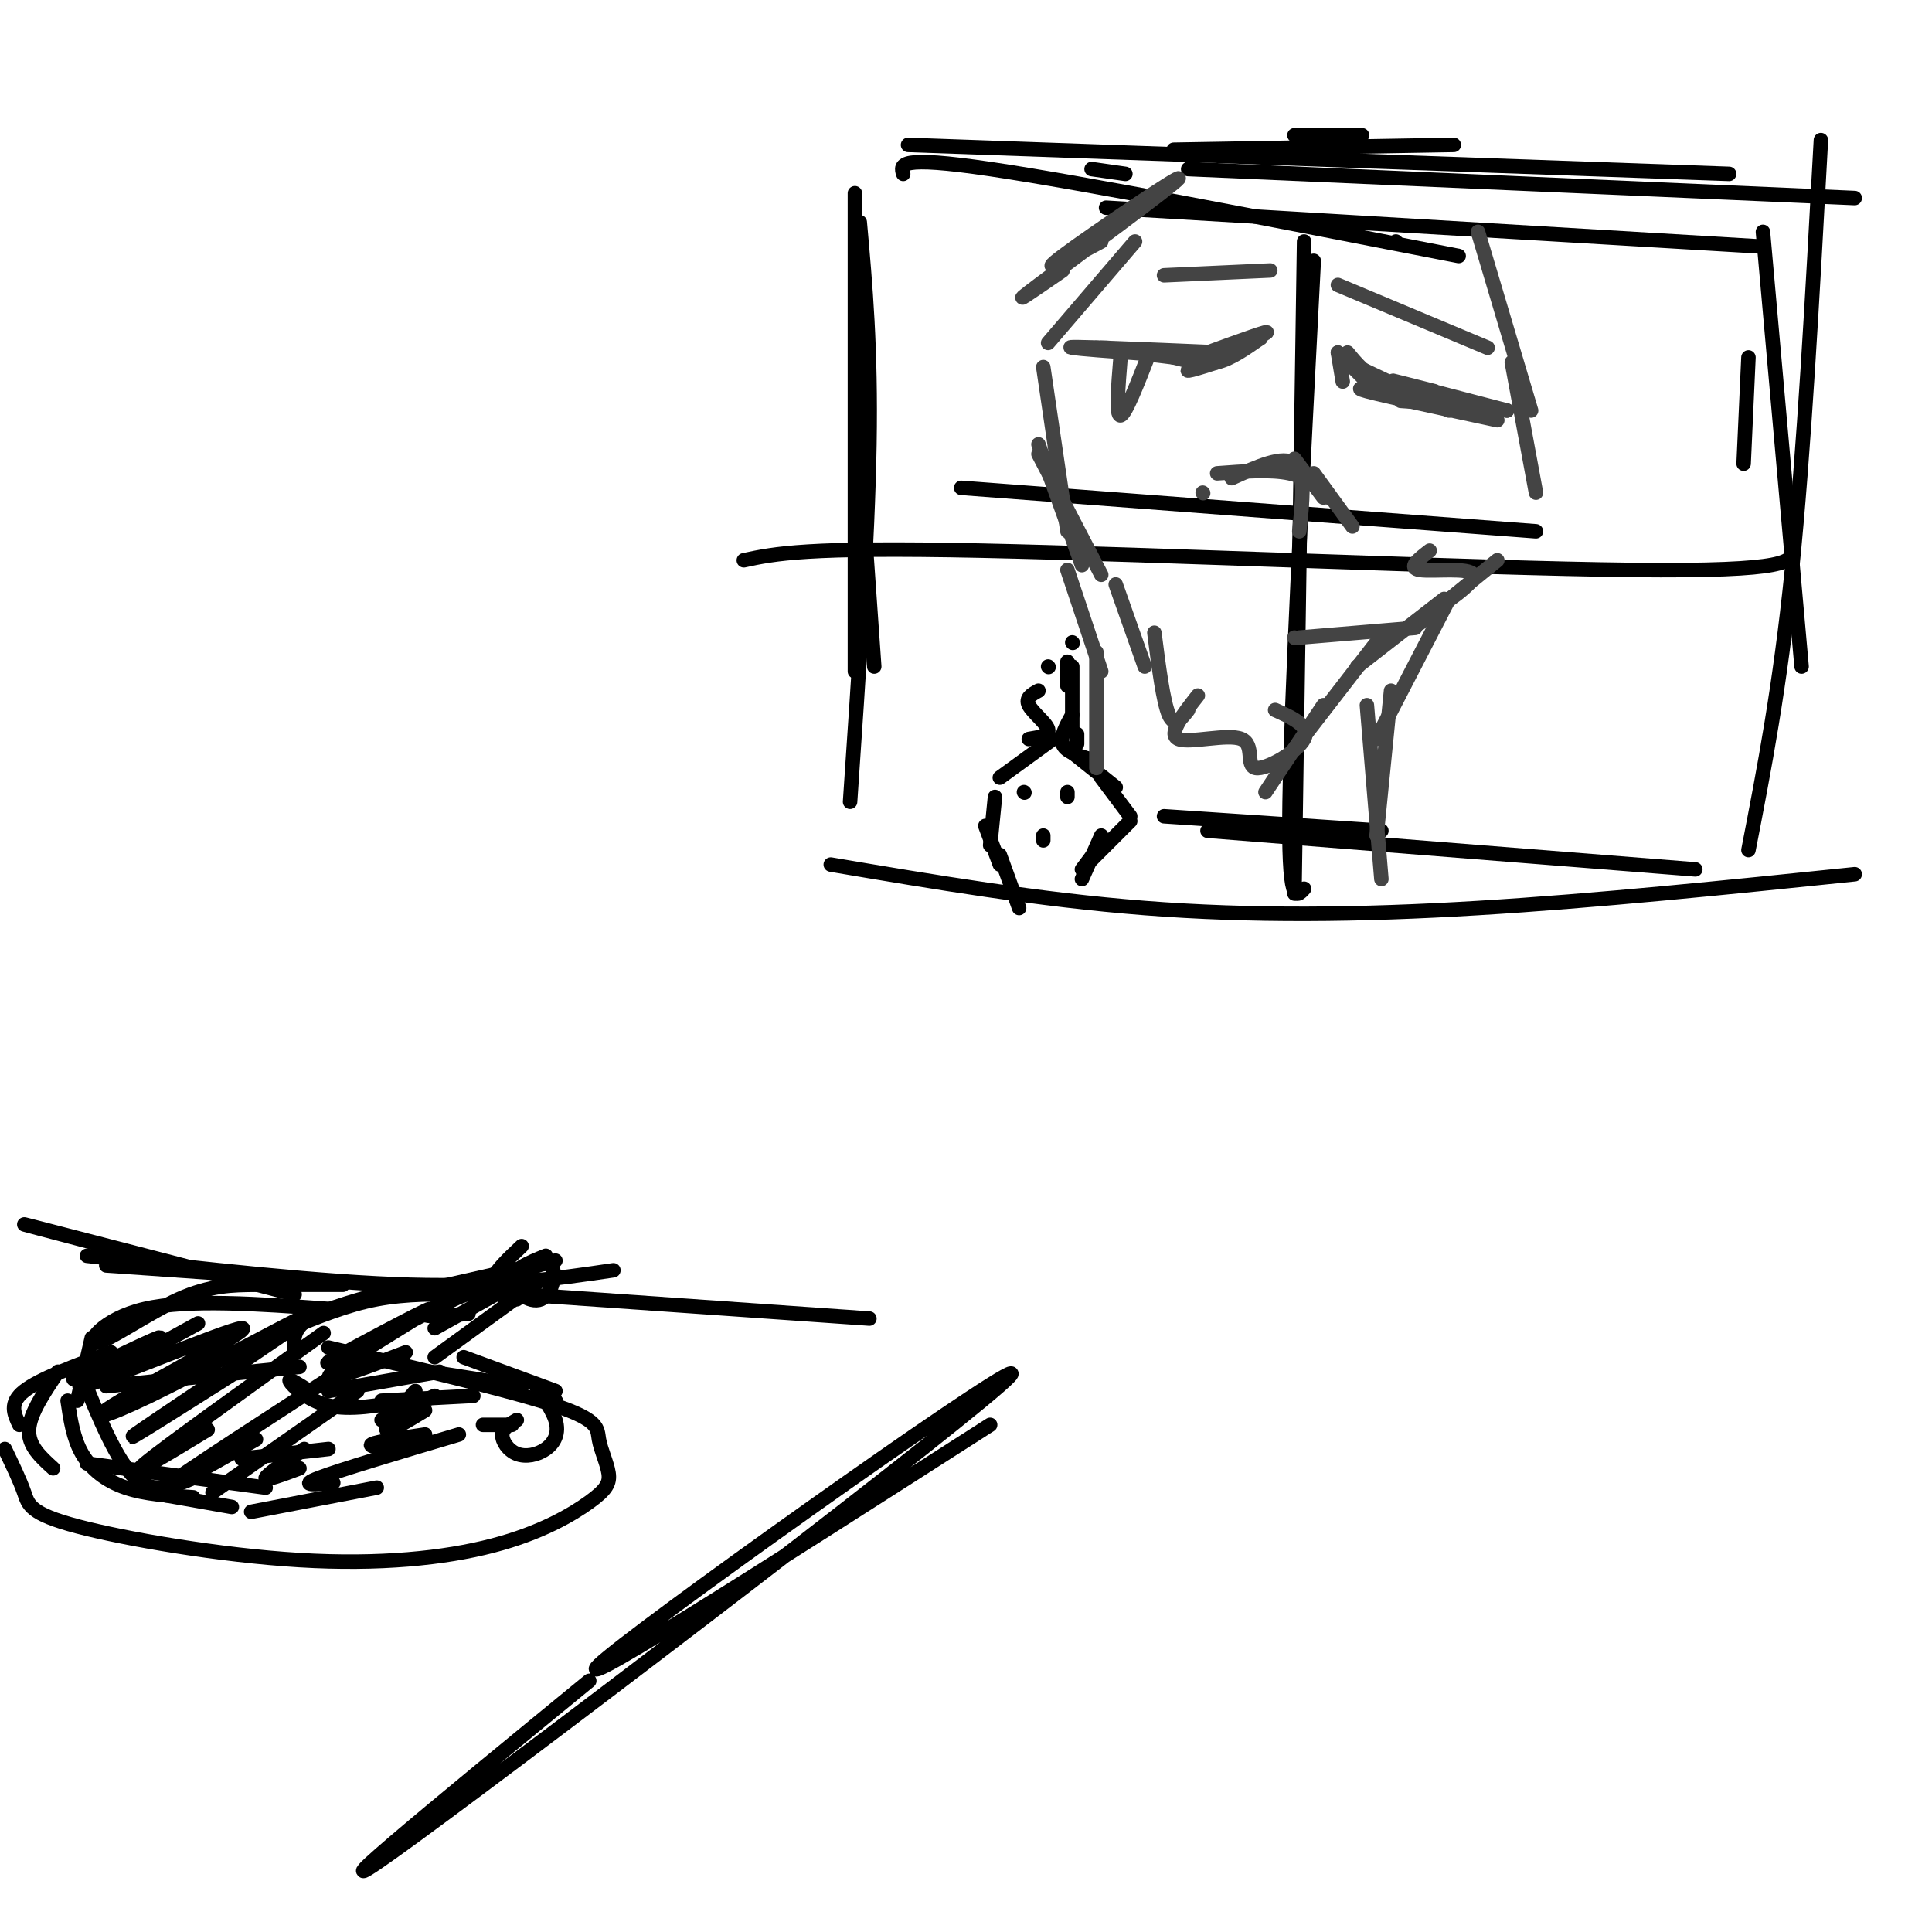 <svg viewBox='0 0 400 400' version='1.1' xmlns='http://www.w3.org/2000/svg' xmlns:xlink='http://www.w3.org/1999/xlink'><g fill='none' stroke='#000000' stroke-width='3' stroke-linecap='round' stroke-linejoin='round'><path d='M181,138c0.000,0.000 -3.000,-43.000 -3,-43'/><path d='M178,46c1.167,13.000 2.333,26.000 2,46c-0.333,20.000 -2.167,47.000 -4,74'/><path d='M177,40c0.000,0.000 0.000,99.000 0,99'/><path d='M187,36c-0.583,-1.917 -1.167,-3.833 18,-1c19.167,2.833 58.083,10.417 97,18'/><path d='M229,43c0.000,0.000 135.000,8.000 135,8'/><path d='M246,35c0.000,0.000 138.000,6.000 138,6'/><path d='M282,28c0.000,0.000 -14.000,0.000 -14,0'/><path d='M188,30c0.000,0.000 170.000,6.000 170,6'/><path d='M301,30c0.000,0.000 -58.000,1.000 -58,1'/><path d='M226,35c0.000,0.000 7.000,1.000 7,1'/><path d='M362,74c0.000,0.000 -1.000,22.000 -1,22'/><path d='M365,48c0.000,0.000 8.000,90.000 8,90'/><path d='M377,29c-1.750,32.250 -3.500,64.500 -6,89c-2.500,24.500 -5.750,41.250 -9,58'/><path d='M250,172c0.000,0.000 101.000,8.000 101,8'/><path d='M286,172c0.000,0.000 -45.000,-3.000 -45,-3'/><path d='M172,179c21.511,3.644 43.022,7.289 65,9c21.978,1.711 44.422,1.489 69,0c24.578,-1.489 51.289,-4.244 78,-7'/><path d='M289,50c0.000,0.000 0.100,0.100 0.1,0.1'/><path d='M272,54c-2.333,45.167 -4.667,90.333 -5,112c-0.333,21.667 1.333,19.833 3,18'/><path d='M270,50c0.000,0.000 -2.000,135.000 -2,135'/><path d='M199,101c0.000,0.000 119.000,9.000 119,9'/><path d='M154,116c6.422,-1.378 12.844,-2.756 49,-2c36.156,0.756 102.044,3.644 135,4c32.956,0.356 32.978,-1.822 33,-4'/><path d='M60,266c0.000,0.000 11.000,0.000 11,0'/><path d='M22,258c-10.750,-2.833 -21.500,-5.667 -15,-4c6.500,1.667 30.250,7.833 54,14'/><path d='M18,260c24.417,2.750 48.833,5.500 67,6c18.167,0.500 30.083,-1.250 42,-3'/><path d='M22,262c0.000,0.000 158.000,11.000 158,11'/><path d='M205,295c-46.649,29.863 -93.298,59.726 -79,48c14.298,-11.726 89.542,-65.042 83,-58c-6.542,7.042 -94.869,74.440 -123,95c-28.131,20.560 3.935,-5.720 36,-32'/><path d='M62,283c0.000,0.000 -40.000,4.000 -40,4'/><path d='M1,300c1.556,3.231 3.113,6.462 4,9c0.887,2.538 1.105,4.384 11,7c9.895,2.616 29.466,6.004 46,7c16.534,0.996 30.029,-0.398 40,-3c9.971,-2.602 16.418,-6.413 20,-9c3.582,-2.587 4.300,-3.951 4,-6c-0.300,-2.049 -1.619,-4.782 -2,-7c-0.381,-2.218 0.177,-3.919 -9,-7c-9.177,-3.081 -28.088,-7.540 -47,-12'/><path d='M53,266c-4.768,0.042 -9.536,0.083 -16,3c-6.464,2.917 -14.625,8.708 -17,9c-2.375,0.292 1.036,-4.917 10,-7c8.964,-2.083 23.482,-1.042 38,0'/><path d='M41,274c0.000,0.000 -20.000,11.000 -20,11'/><path d='M14,290c0.578,3.911 1.156,7.822 3,11c1.844,3.178 4.956,5.622 9,7c4.044,1.378 9.022,1.689 14,2'/><path d='M18,303c0.000,0.000 37.000,5.000 37,5'/><path d='M50,302c0.000,0.000 18.000,-2.000 18,-2'/><path d='M61,280c-0.250,-2.417 -0.500,-4.833 3,-7c3.500,-2.167 10.750,-4.083 18,-6'/><path d='M60,275c5.917,-2.417 11.833,-4.833 18,-6c6.167,-1.167 12.583,-1.083 19,-1'/><path d='M84,268c0.000,0.000 31.000,-7.000 31,-7'/><path d='M112,265c0.000,0.000 -22.000,16.000 -22,16'/><path d='M91,284c0.000,0.000 -23.000,4.000 -23,4'/><path d='M64,288c-2.222,-1.422 -4.444,-2.844 -4,-2c0.444,0.844 3.556,3.956 8,5c4.444,1.044 10.222,0.022 16,-1'/><path d='M108,258c-2.750,2.583 -5.500,5.167 -6,7c-0.500,1.833 1.250,2.917 3,4'/><path d='M113,260c-3.522,1.431 -7.043,2.861 -7,5c0.043,2.139 3.651,4.986 6,4c2.349,-0.986 3.440,-5.804 2,-7c-1.440,-1.196 -5.411,1.230 -7,3c-1.589,1.770 -0.794,2.885 0,4'/><path d='M79,290c0.000,0.000 19.000,-1.000 19,-1'/><path d='M89,284c0.000,0.000 19.000,3.000 19,3'/><path d='M115,290c0.000,0.000 0.100,0.100 0.1,0.1'/><path d='M115,290c-2.163,-1.894 -4.326,-3.788 -4,-3c0.326,0.788 3.143,4.258 4,7c0.857,2.742 -0.244,4.756 -2,6c-1.756,1.244 -4.165,1.720 -6,1c-1.835,-0.720 -3.096,-2.634 -3,-4c0.096,-1.366 1.548,-2.183 3,-3'/><path d='M106,295c0.000,0.000 -6.000,0.000 -6,0'/><path d='M88,297c-5.000,0.750 -10.000,1.500 -11,2c-1.000,0.500 2.000,0.750 5,1'/><path d='M95,297c-12.333,3.667 -24.667,7.333 -29,9c-4.333,1.667 -0.667,1.333 3,1'/><path d='M78,308c0.000,0.000 -26.000,5.000 -26,5'/><path d='M31,309c0.000,0.000 17.000,3.000 17,3'/><path d='M40,306c-4.083,1.750 -8.167,3.500 -12,0c-3.833,-3.500 -7.417,-12.250 -11,-21'/><path d='M19,277c0.000,0.000 -3.000,13.000 -3,13'/><path d='M4,295c-1.083,-2.250 -2.167,-4.500 1,-7c3.167,-2.500 10.583,-5.250 18,-8'/><path d='M12,284c-2.917,4.333 -5.833,8.667 -6,12c-0.167,3.333 2.417,5.667 5,8'/><path d='M96,281c0.000,0.000 19.000,7.000 19,7'/><path d='M29,280c-8.227,3.451 -16.453,6.902 -13,5c3.453,-1.902 18.586,-9.157 17,-8c-1.586,1.157 -19.892,10.725 -16,10c3.892,-0.725 29.982,-11.744 33,-12c3.018,-0.256 -17.036,10.251 -25,15c-7.964,4.749 -3.836,3.740 6,-1c9.836,-4.740 25.382,-13.211 31,-16c5.618,-2.789 1.309,0.106 -3,3'/><path d='M59,276c-8.289,5.711 -27.511,18.489 -31,21c-3.489,2.511 8.756,-5.244 21,-13'/><path d='M67,276c-16.500,11.833 -33.000,23.667 -37,27c-4.000,3.333 4.500,-1.833 13,-7'/><path d='M75,281c-18.667,12.083 -37.333,24.167 -41,27c-3.667,2.833 7.667,-3.583 19,-10'/><path d='M74,288c0.000,0.000 -30.000,21.000 -30,21'/><path d='M79,291c0.000,0.000 0.100,0.100 0.1,0.1'/><path d='M63,300c-3.917,2.667 -7.833,5.333 -8,6c-0.167,0.667 3.417,-0.667 7,-2'/><path d='M90,289c0.000,0.000 -11.000,5.000 -11,5'/><path d='M88,292c-3.833,2.333 -7.667,4.667 -8,4c-0.333,-0.667 2.833,-4.333 6,-8'/><path d='M84,280c-9.381,3.565 -18.762,7.131 -15,4c3.762,-3.131 20.667,-12.958 20,-13c-0.667,-0.042 -18.905,9.702 -21,11c-2.095,1.298 11.952,-5.851 26,-13'/><path d='M99,267c-5.333,2.083 -10.667,4.167 -11,5c-0.333,0.833 4.333,0.417 9,0'/><path d='M108,265c0.000,0.000 -18.000,10.000 -18,10'/><path d='M207,161c0.000,0.000 11.000,-8.000 11,-8'/><path d='M221,155c0.000,0.000 10.000,8.000 10,8'/><path d='M228,161c0.000,0.000 6.000,8.000 6,8'/><path d='M234,170c0.000,0.000 -8.000,8.000 -8,8'/><path d='M227,176c0.000,0.000 -3.000,4.000 -3,4'/><path d='M206,165c0.000,0.000 -1.000,10.000 -1,10'/><path d='M204,171c0.000,0.000 3.000,8.000 3,8'/><path d='M207,177c0.000,0.000 4.000,11.000 4,11'/><path d='M228,173c0.000,0.000 -4.000,9.000 -4,9'/><path d='M213,153c2.178,-0.356 4.356,-0.711 4,-2c-0.356,-1.289 -3.244,-3.511 -4,-5c-0.756,-1.489 0.622,-2.244 2,-3'/><path d='M217,138c0.000,0.000 0.100,0.100 0.1,0.1'/><path d='M222,133c0.000,0.000 0.100,0.100 0.1,0.1'/><path d='M222,138c0.000,0.000 0.000,13.000 0,13'/><path d='M223,152c0.000,0.000 0.000,2.000 0,2'/><path d='M225,157c0.000,0.000 0.100,0.100 0.1,0.1'/><path d='M225,157c-2.250,-0.750 -4.500,-1.500 -5,-3c-0.500,-1.500 0.750,-3.750 2,-6'/><path d='M221,142c0.000,0.000 0.000,-5.000 0,-5'/><path d='M212,164c0.000,0.000 0.100,0.100 0.1,0.1'/><path d='M221,164c0.000,0.000 0.000,1.000 0,1'/><path d='M216,174c0.000,0.000 0.000,-1.000 0,-1'/></g>
<g fill='none' stroke='#444444' stroke-width='3' stroke-linecap='round' stroke-linejoin='round'><path d='M261,70c0.000,0.000 -4.000,2.000 -4,2'/><path d='M261,70c-3.083,2.167 -6.167,4.333 -9,5c-2.833,0.667 -5.417,-0.167 -8,-1'/><path d='M247,75c0.000,0.000 -8.000,-2.000 -8,-2'/><path d='M243,74c-9.310,-1.137 -18.619,-2.274 -14,-2c4.619,0.274 23.167,1.958 21,2c-2.167,0.042 -25.048,-1.560 -28,-2c-2.952,-0.440 14.024,0.280 31,1'/><path d='M227,72c0.000,0.000 23.000,2.000 23,2'/><path d='M250,73c6.844,-2.489 13.689,-4.978 12,-4c-1.689,0.978 -11.911,5.422 -15,7c-3.089,1.578 0.956,0.289 5,-1'/><path d='M277,73c0.000,0.000 1.000,6.000 1,6'/><path d='M277,73c0.000,0.000 8.000,8.000 8,8'/><path d='M279,75c0.000,0.000 21.000,10.000 21,10'/><path d='M288,81c-4.333,-0.500 -8.667,-1.000 -5,0c3.667,1.000 15.333,3.500 27,6'/><path d='M290,83c0.000,0.000 15.000,1.000 15,1'/><path d='M312,85c-8.833,-1.500 -17.667,-3.000 -18,-3c-0.333,0.000 7.833,1.500 16,3'/><path d='M312,85c-10.250,-2.667 -20.500,-5.333 -23,-6c-2.500,-0.667 2.750,0.667 8,2'/><path d='M299,82c-4.833,-0.750 -9.667,-1.500 -13,-3c-3.333,-1.500 -5.167,-3.750 -7,-6'/><path d='M228,50c-6.988,3.750 -13.976,7.500 -8,3c5.976,-4.500 24.917,-17.250 24,-16c-0.917,1.250 -21.690,16.500 -29,22c-7.310,5.500 -1.155,1.250 5,-3'/><path d='M235,50c0.000,0.000 -18.000,21.000 -18,21'/><path d='M216,76c0.000,0.000 5.000,34.000 5,34'/><path d='M215,92c0.000,0.000 9.000,25.000 9,25'/><path d='M215,94c0.000,0.000 13.000,25.000 13,25'/><path d='M306,48c0.000,0.000 11.000,37.000 11,37'/><path d='M313,75c0.000,0.000 5.000,27.000 5,27'/><path d='M310,116c0.000,0.000 -16.000,13.000 -16,13'/><path d='M299,124c0.000,0.000 -18.000,14.000 -18,14'/><path d='M285,133c0.000,0.000 -17.000,22.000 -17,22'/><path d='M274,146c0.000,0.000 -12.000,18.000 -12,18'/><path d='M300,124c0.000,0.000 -15.000,29.000 -15,29'/><path d='M288,143c0.000,0.000 -3.000,30.000 -3,30'/><path d='M283,146c0.000,0.000 3.000,36.000 3,36'/><path d='M221,118c0.000,0.000 7.000,21.000 7,21'/><path d='M227,135c0.000,0.000 0.000,24.000 0,24'/><path d='M232,74c-0.500,6.083 -1.000,12.167 0,12c1.000,-0.167 3.500,-6.583 6,-13'/><path d='M241,57c0.000,0.000 22.000,-1.000 22,-1'/><path d='M277,59c0.000,0.000 31.000,13.000 31,13'/><path d='M255,99c5.333,-2.417 10.667,-4.833 13,-3c2.333,1.833 1.667,7.917 1,14'/><path d='M231,121c0.000,0.000 6.000,17.000 6,17'/><path d='M239,131c0.917,7.167 1.833,14.333 3,17c1.167,2.667 2.583,0.833 4,-1'/><path d='M248,144c-3.161,4.024 -6.322,8.048 -4,9c2.322,0.952 10.128,-1.167 13,0c2.872,1.167 0.812,5.622 3,6c2.188,0.378 8.625,-3.321 10,-6c1.375,-2.679 -2.313,-4.340 -6,-6'/><path d='M268,132c0.000,0.000 0.100,0.100 0.1,0.1'/><path d='M269,132c0.000,0.000 24.000,-2.000 24,-2'/><path d='M293,129c6.333,-4.200 12.667,-8.400 12,-10c-0.667,-1.600 -8.333,-0.600 -11,-1c-2.667,-0.400 -0.333,-2.200 2,-4'/><path d='M268,95c0.000,0.000 6.000,8.000 6,8'/><path d='M272,98c0.000,0.000 8.000,11.000 8,11'/><path d='M275,103c-2.083,-2.083 -4.167,-4.167 -8,-5c-3.833,-0.833 -9.417,-0.417 -15,0'/><path d='M249,102c0.000,0.000 0.100,0.100 0.1,0.1'/></g>
</svg>